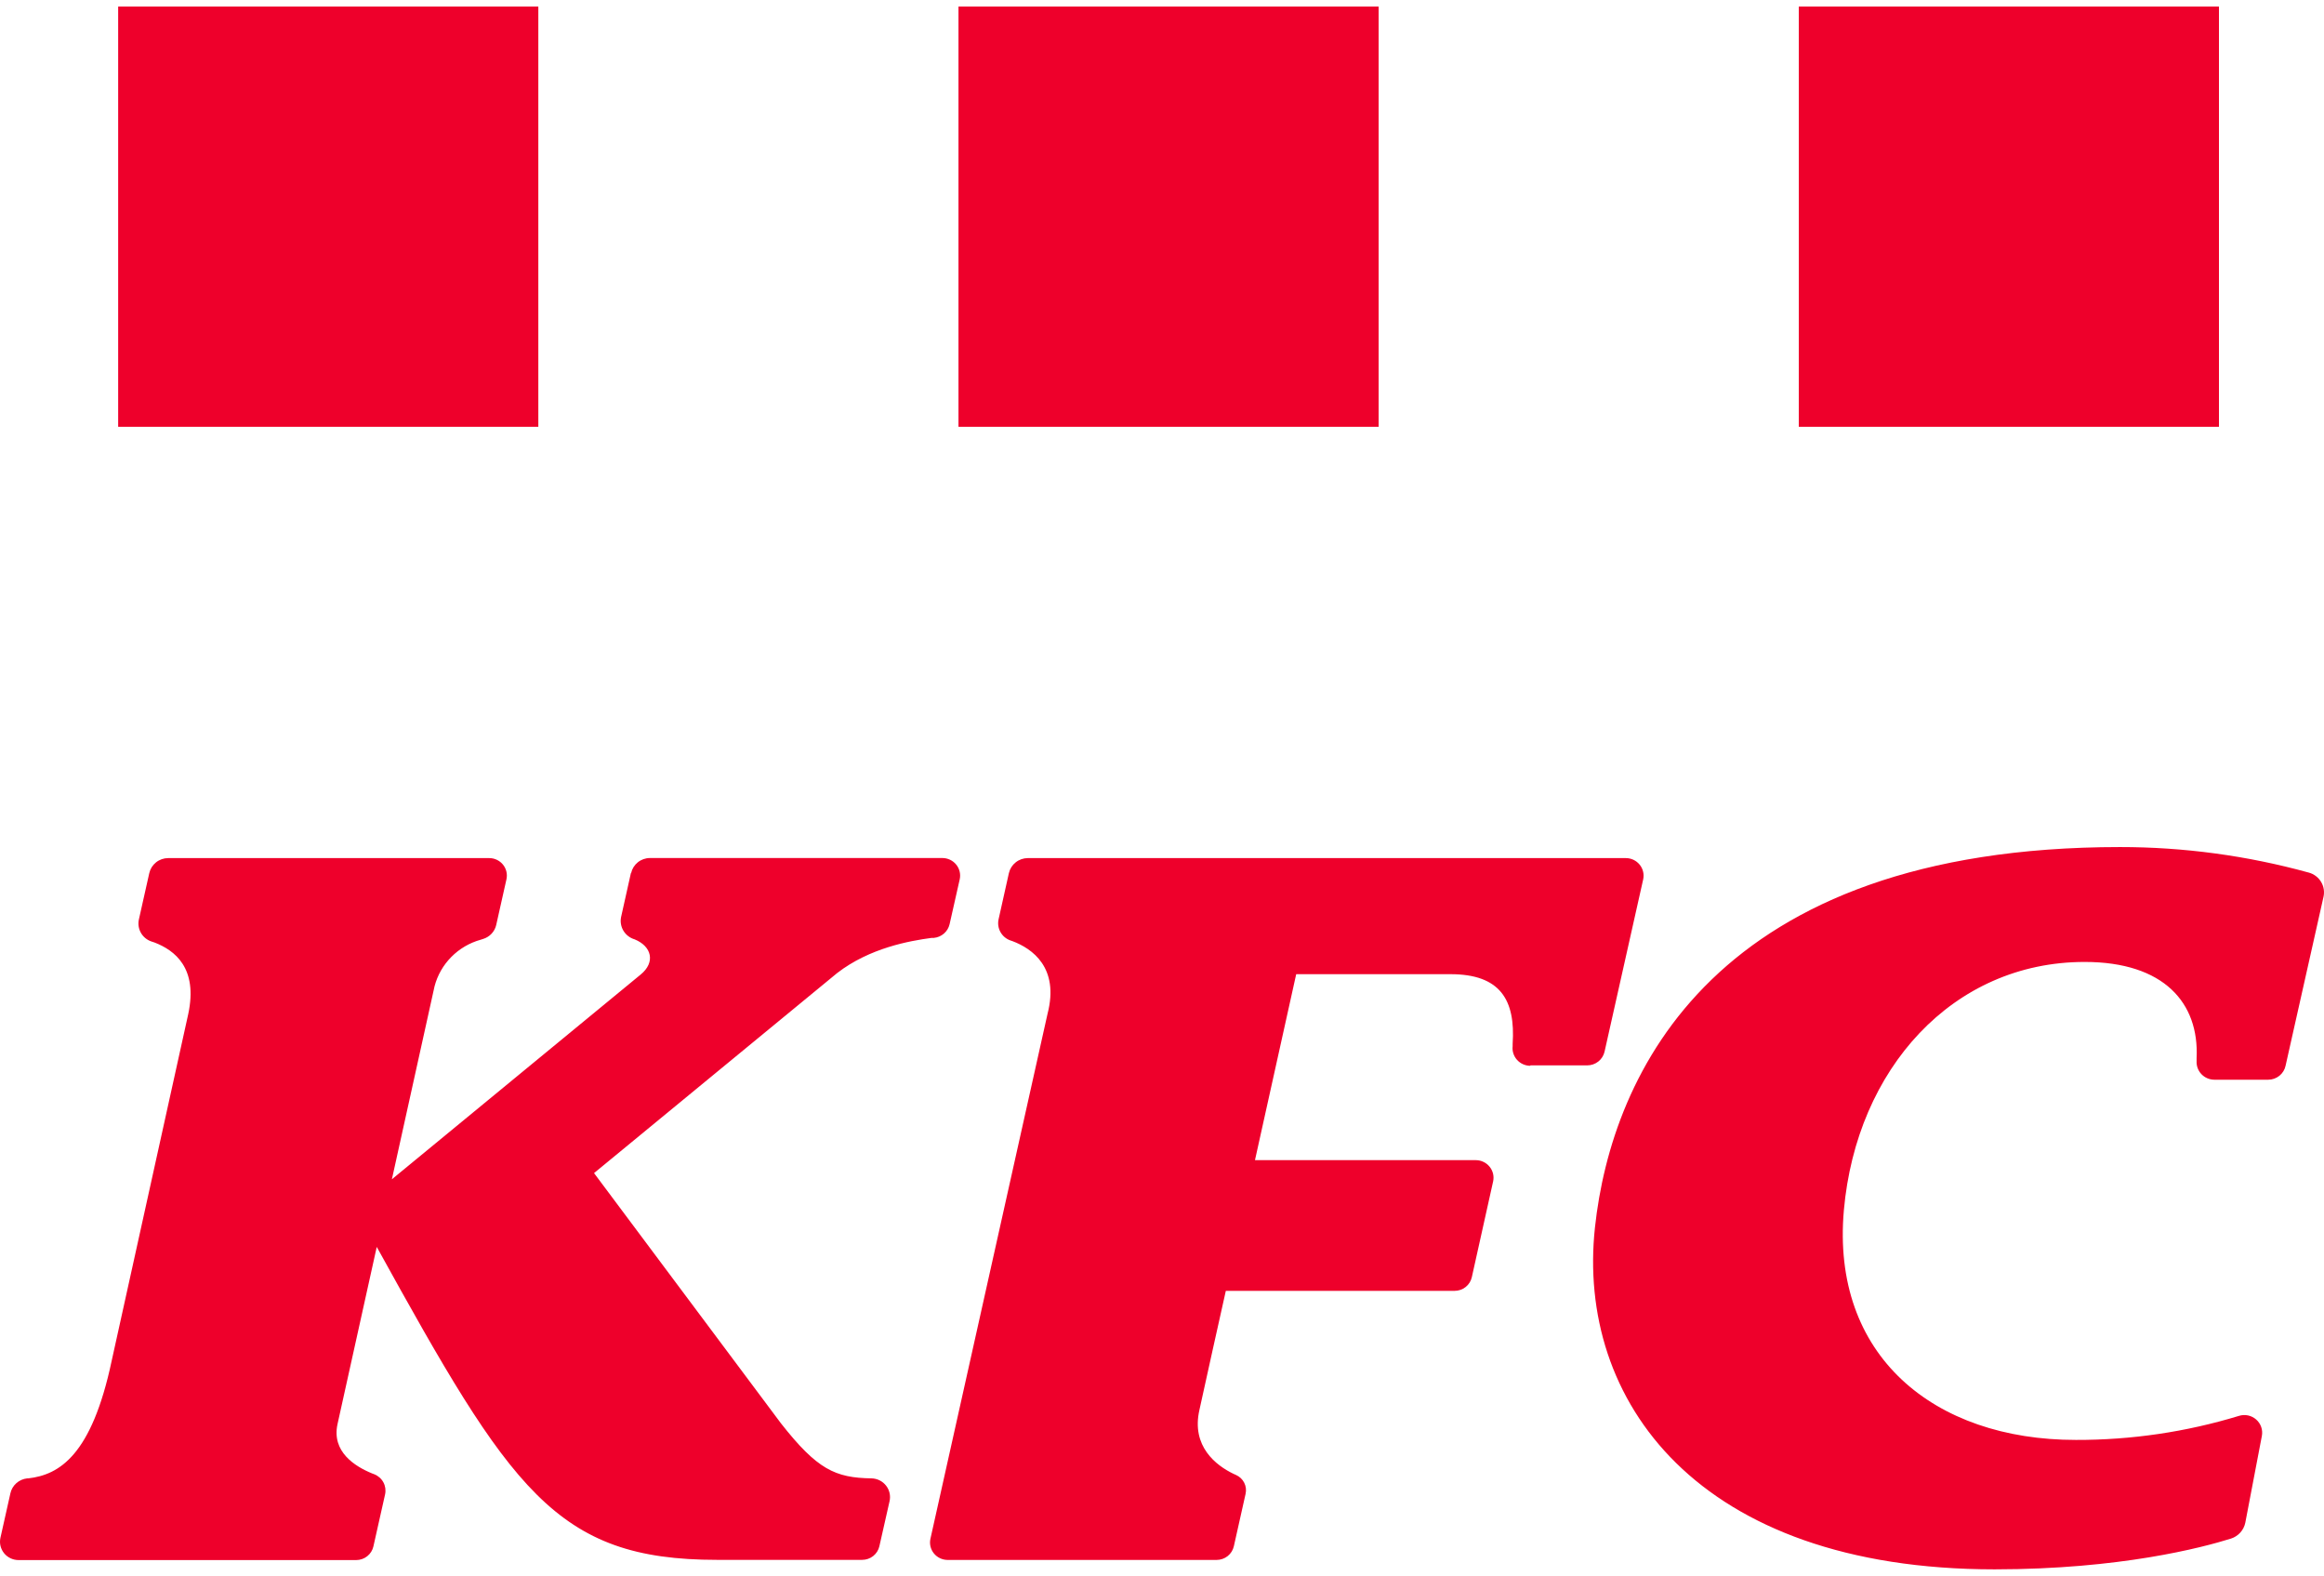 <svg width="177" height="120" viewBox="0 0 177 120" fill="none" xmlns="http://www.w3.org/2000/svg">
<rect x="73" y="0.5" width="32" height="32" fill="#EE002B"/>
<rect x="9" y="0.5" width="32" height="32" fill="#EE002B"/>
<rect x="137" y="0.5" width="32" height="32" fill="#EE002B"/>
<path d="M175.84 66.443C176.232 66.55 176.567 66.803 176.776 67.148C176.984 67.493 177.051 67.904 176.961 68.296L174.075 81.145C174.013 81.447 173.848 81.718 173.607 81.913C173.367 82.108 173.065 82.215 172.754 82.216H168.651C168.467 82.215 168.285 82.178 168.116 82.106C167.947 82.034 167.794 81.928 167.668 81.796C167.541 81.664 167.443 81.508 167.379 81.337C167.316 81.166 167.288 80.984 167.297 80.802C167.297 80.636 167.297 80.567 167.297 80.567C167.498 76.38 164.823 73.248 158.771 73.248C148.712 73.248 141.392 81.413 140.434 92.136C139.443 103.214 147.272 109.649 158.105 109.644C162.314 109.656 166.501 109.039 170.524 107.813C170.748 107.743 170.986 107.732 171.216 107.78C171.446 107.829 171.659 107.935 171.834 108.09C172.01 108.244 172.142 108.44 172.218 108.66C172.294 108.88 172.311 109.116 172.267 109.344L171.006 115.95C170.949 116.228 170.818 116.485 170.628 116.697C170.438 116.908 170.195 117.066 169.923 117.155C167.703 117.851 161.467 119.495 151.922 119.5C129.249 119.5 120.051 106.603 121.475 93.459C122.742 81.75 130.576 64.505 161.461 64.5C166.319 64.499 171.155 65.152 175.835 66.443H175.84ZM48.069 66.476C48.141 66.153 48.322 65.864 48.581 65.657C48.841 65.45 49.165 65.336 49.499 65.335H71.776C71.977 65.336 72.174 65.381 72.355 65.466C72.536 65.552 72.695 65.675 72.821 65.829C72.948 65.983 73.038 66.162 73.086 66.355C73.133 66.547 73.137 66.747 73.097 66.941L72.323 70.373C72.26 70.65 72.109 70.9 71.893 71.088C71.677 71.275 71.407 71.39 71.121 71.417H70.954C69.275 71.642 66.243 72.177 63.759 74.094L45.243 89.326L59.482 108.385C62.243 111.898 63.607 112.529 66.379 112.572C66.593 112.577 66.803 112.629 66.994 112.724C67.185 112.819 67.352 112.956 67.483 113.123C67.615 113.29 67.706 113.484 67.752 113.691C67.798 113.897 67.797 114.111 67.749 114.317L66.974 117.744C66.907 118.038 66.74 118.3 66.502 118.488C66.264 118.675 65.969 118.777 65.664 118.777H54.609C42.32 118.777 38.909 113.45 28.694 94.947L25.705 108.444C25.25 110.543 27.026 111.657 28.331 112.192C28.385 112.218 28.441 112.239 28.499 112.256C28.8 112.374 29.049 112.593 29.201 112.876C29.352 113.159 29.397 113.486 29.327 113.798L28.439 117.755C28.373 118.049 28.207 118.313 27.968 118.501C27.73 118.69 27.434 118.793 27.129 118.793H1.413C1.202 118.793 0.993 118.747 0.803 118.656C0.612 118.566 0.444 118.435 0.312 118.272C0.18 118.109 0.086 117.919 0.037 117.715C-0.011 117.512 -0.012 117.3 0.033 117.096L0.791 113.713C0.856 113.413 1.015 113.142 1.246 112.937C1.476 112.732 1.766 112.605 2.074 112.572H2.15C4.51 112.304 6.979 110.832 8.505 103.621L14.336 77.221C15.089 73.703 13.307 72.365 11.775 71.77L11.532 71.69C11.192 71.575 10.906 71.34 10.731 71.03C10.555 70.719 10.501 70.356 10.579 70.009L11.369 66.486C11.442 66.162 11.624 65.872 11.886 65.663C12.148 65.455 12.473 65.341 12.809 65.341H37.264C37.464 65.341 37.661 65.385 37.841 65.471C38.022 65.556 38.18 65.681 38.306 65.835C38.431 65.989 38.521 66.168 38.567 66.361C38.613 66.553 38.616 66.753 38.574 66.947L37.794 70.427C37.738 70.677 37.616 70.908 37.44 71.096C37.264 71.284 37.041 71.423 36.792 71.498L36.608 71.556C35.76 71.793 34.989 72.245 34.373 72.868C33.756 73.49 33.316 74.262 33.095 75.106L29.847 89.797L48.795 74.207C49.932 73.28 49.645 72.065 48.34 71.53C47.984 71.427 47.681 71.196 47.488 70.883C47.296 70.57 47.229 70.197 47.301 69.838L48.048 66.492L48.069 66.476ZM116.554 81.156C116.363 81.156 116.174 81.115 116 81.038C115.825 80.961 115.67 80.848 115.542 80.707C115.415 80.566 115.319 80.4 115.261 80.22C115.203 80.04 115.184 79.85 115.206 79.662C115.206 79.528 115.206 79.485 115.206 79.485C115.428 76.139 114.269 74.18 110.469 74.18H98.721L95.581 88.341H112.401C112.602 88.341 112.799 88.386 112.98 88.472C113.161 88.557 113.32 88.681 113.446 88.835C113.573 88.988 113.663 89.168 113.711 89.36C113.758 89.552 113.762 89.753 113.722 89.947L112.098 97.249C112.033 97.546 111.866 97.811 111.627 98.001C111.388 98.191 111.09 98.294 110.783 98.293H93.361C93.361 98.293 91.423 106.972 91.353 107.347C90.708 110.147 92.641 111.598 93.941 112.224L94.141 112.315C94.41 112.435 94.63 112.643 94.762 112.905C94.894 113.166 94.931 113.465 94.866 113.75L93.973 117.739C93.907 118.035 93.741 118.3 93.502 118.49C93.262 118.68 92.964 118.783 92.657 118.783H72.172C71.972 118.782 71.774 118.738 71.594 118.652C71.414 118.567 71.255 118.442 71.129 118.288C71.004 118.135 70.915 117.955 70.868 117.762C70.822 117.57 70.82 117.37 70.862 117.176L79.783 77.194C80.693 73.666 78.609 72.231 77.109 71.663L76.952 71.61C76.631 71.496 76.362 71.27 76.197 70.974C76.032 70.679 75.981 70.334 76.053 70.004L76.838 66.486C76.912 66.162 77.094 65.873 77.356 65.665C77.617 65.456 77.943 65.342 78.278 65.341H123.83C124.03 65.341 124.228 65.386 124.409 65.471C124.589 65.557 124.748 65.681 124.875 65.835C125.001 65.988 125.092 66.168 125.139 66.36C125.187 66.552 125.191 66.753 125.151 66.947L122.206 80.08C122.138 80.376 121.971 80.641 121.731 80.831C121.49 81.02 121.192 81.124 120.885 81.124H116.554" fill="#EE002B"/>
</svg>
